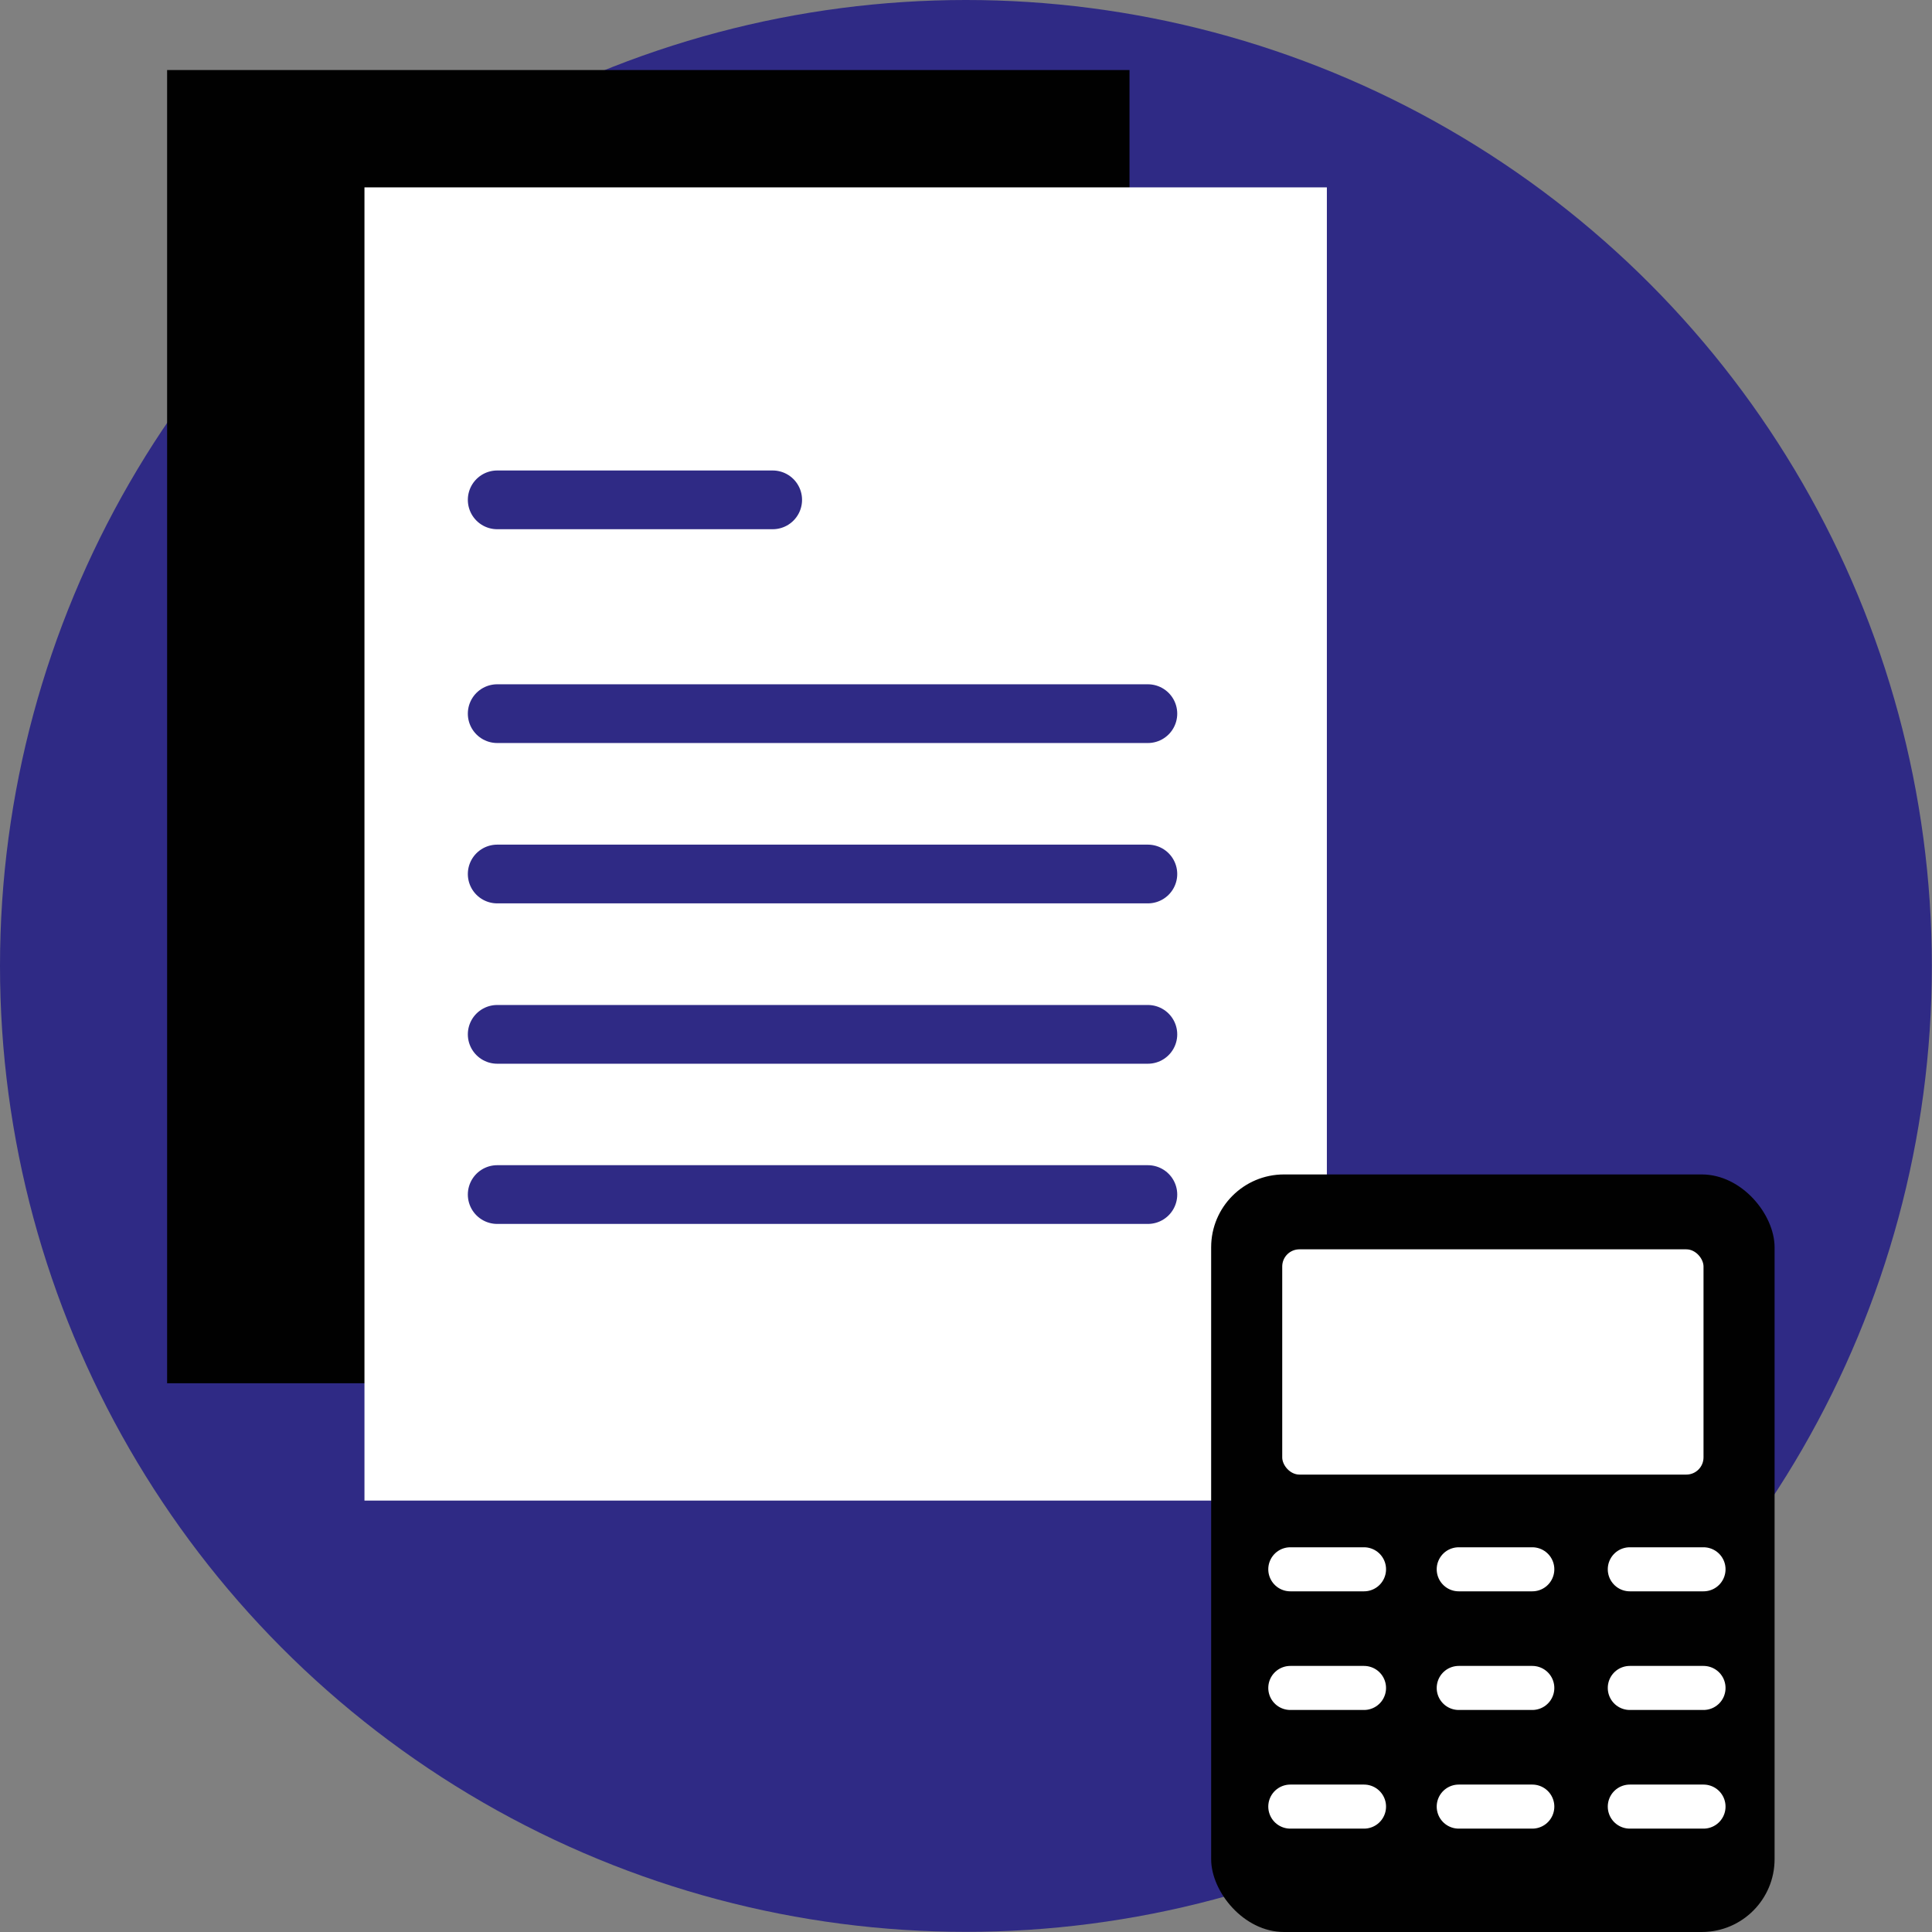 <?xml version="1.0" encoding="UTF-8"?><svg id="Ebene_2" xmlns="http://www.w3.org/2000/svg" viewBox="0 0 131.57 131.57"><rect x="0" y="0" width="131.57" height="131.57" fill="#808080" stroke="none"/><defs><style>.cls-1{stroke:#fff;stroke-width:3px;}.cls-1,.cls-2{fill:none;stroke-linecap:round;stroke-miterlimit:10;}.cls-3{fill:#010101;}.cls-4{fill:#ed6e23;}.cls-5{fill:#fff;}.cls-6{fill:#2f2a85;}.cls-2{stroke:#2f2a85;stroke-width:4px;}</style></defs><g id="Ebene_1-2"><circle class="cls-6" cx="65.78" cy="65.78" r="65.78"/><path class="cls-4" d="M116.94,97.92h-.16c.05-.17,.1-.34,.12-.52,.03,.17,.04,.35,.04,.52Z"/><rect class="cls-3" x="11.38" y="4.77" width="65.54" height="89.43"/><rect class="cls-5" x="24.82" y="12.76" width="65.54" height="89.43"/><line class="cls-2" x1="33.86" y1="34.04" x2="52.62" y2="34.04"/><line class="cls-2" x1="33.86" y1="59.52" x2="78.17" y2="59.52"/><line class="cls-2" x1="33.86" y1="48.6" x2="78.17" y2="48.6"/><line class="cls-2" x1="33.86" y1="70.44" x2="78.17" y2="70.44"/><line class="cls-2" x1="33.86" y1="81.35" x2="78.17" y2="81.35"/><rect class="cls-3" x="82.48" y="79.98" width="38.37" height="51.59" rx="4.96" ry="4.96"/><rect class="cls-5" x="87.32" y="85.08" width="28.69" height="15.34" rx="1.17" ry="1.17"/><line class="cls-1" x1="99.34" y1="106.87" x2="104.35" y2="106.87"/><line class="cls-1" x1="87.87" y1="106.87" x2="92.89" y2="106.87"/><line class="cls-1" x1="110.99" y1="106.87" x2="116.01" y2="106.87"/><line class="cls-1" x1="99.34" y1="114.95" x2="104.35" y2="114.95"/><line class="cls-1" x1="87.87" y1="114.95" x2="92.89" y2="114.95"/><line class="cls-1" x1="110.99" y1="114.95" x2="116.01" y2="114.95"/><line class="cls-1" x1="99.34" y1="123.03" x2="104.35" y2="123.03"/><line class="cls-1" x1="87.87" y1="123.03" x2="92.89" y2="123.03"/><line class="cls-1" x1="110.99" y1="123.03" x2="116.01" y2="123.03"/></g></svg>
